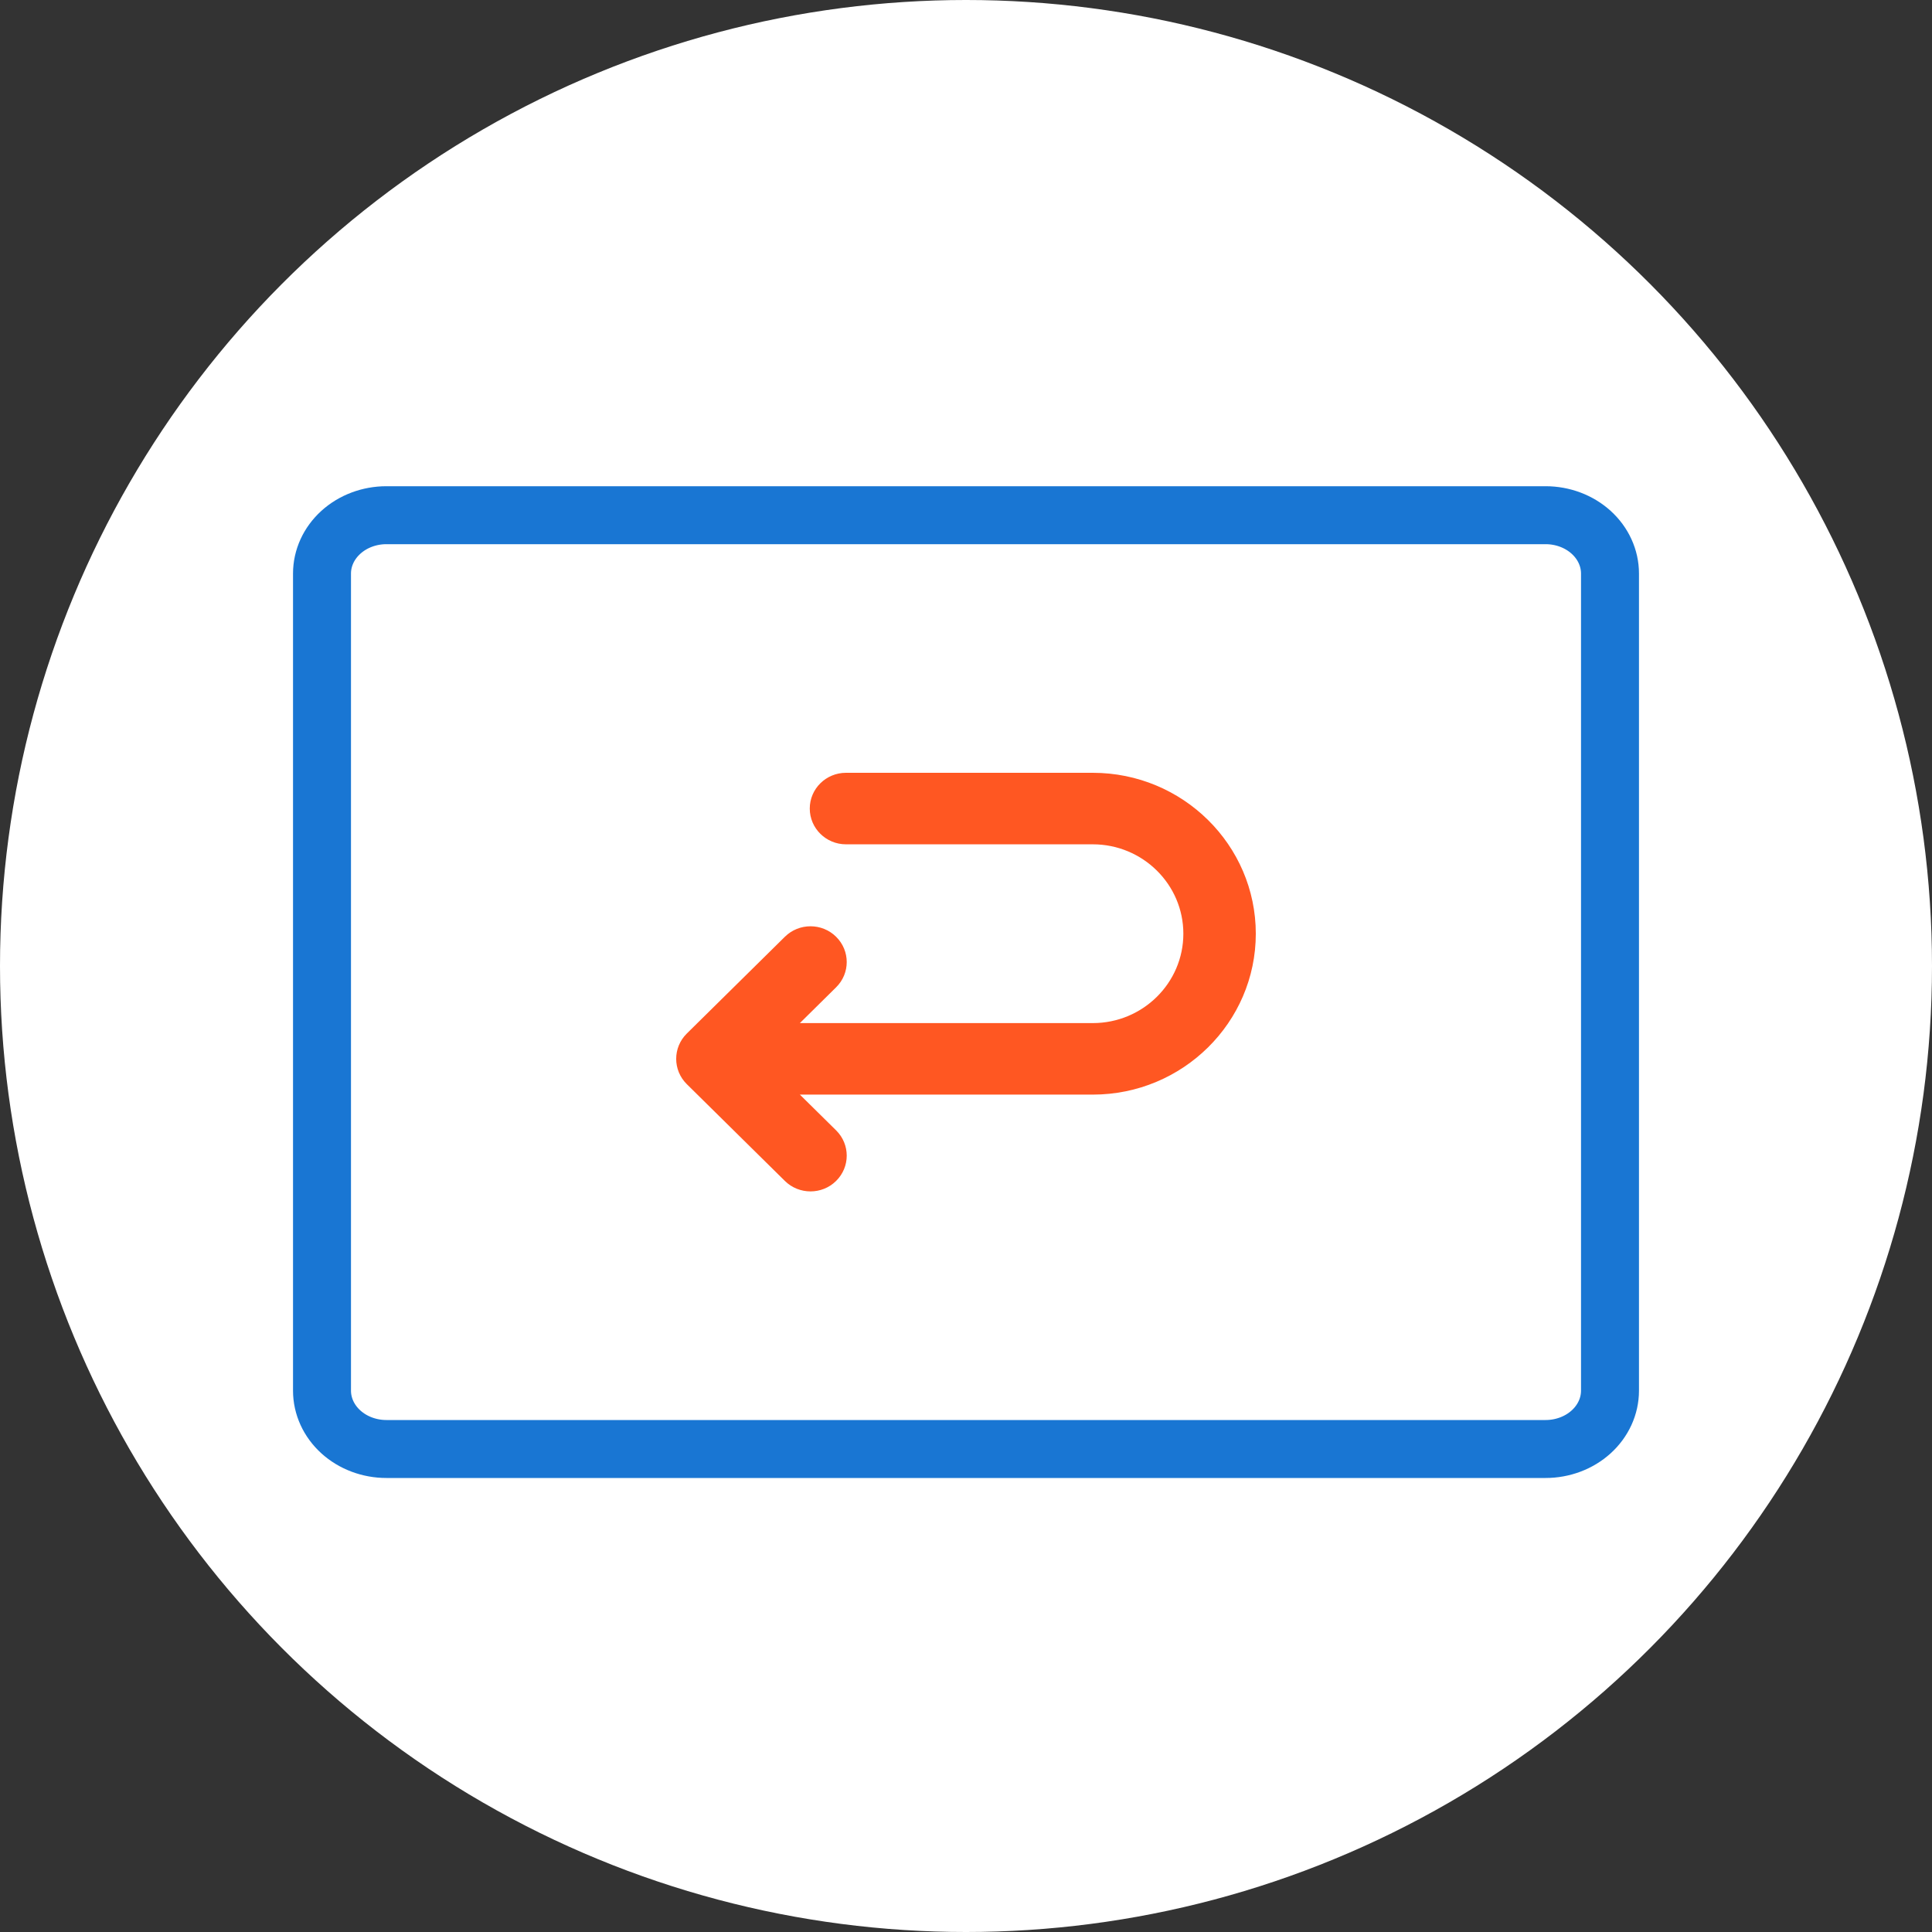 <?xml version="1.0" encoding="UTF-8"?> <svg xmlns="http://www.w3.org/2000/svg" width="60" height="60" viewBox="0 0 60 60" fill="none"><rect x="0" y="0" width="60" height="60" fill="#333333" stroke="none"/> <circle cx="30" cy="30" r="30" fill="white"></circle> <path d="M10 17.812L10 43.188C10 43.668 10.211 44.129 10.586 44.469C10.961 44.809 11.47 45 12 45H48C48.53 45 49.039 44.809 49.414 44.469C49.789 44.129 50 43.668 50 43.188V17.812C50 17.332 49.789 16.871 49.414 16.531C49.039 16.191 48.53 16 48 16L12 16C11.47 16 10.961 16.191 10.586 16.531C10.211 16.871 10 17.332 10 17.812Z" stroke="#1976D3" stroke-width="1.8" stroke-linecap="round" stroke-linejoin="round"></path> <path d="M39 28.997C39 31.752 36.729 33.994 33.938 33.994H24.841L25.966 35.104C26.406 35.538 26.406 36.241 25.966 36.675C25.747 36.892 25.459 37 25.171 37C24.883 37 24.595 36.892 24.375 36.675L21.329 33.669C20.89 33.235 20.89 32.532 21.329 32.098L24.375 29.092C24.815 28.658 25.527 28.658 25.966 29.092C26.406 29.526 26.406 30.229 25.966 30.662L24.841 31.773H33.938C35.488 31.773 36.75 30.528 36.75 28.997C36.75 27.466 35.488 26.221 33.938 26.221H26.273C25.652 26.221 25.148 25.724 25.148 25.11C25.148 24.497 25.652 24 26.273 24H33.938C36.729 24 39 26.241 39 28.997Z" fill="#FF5722"></path> </svg> 